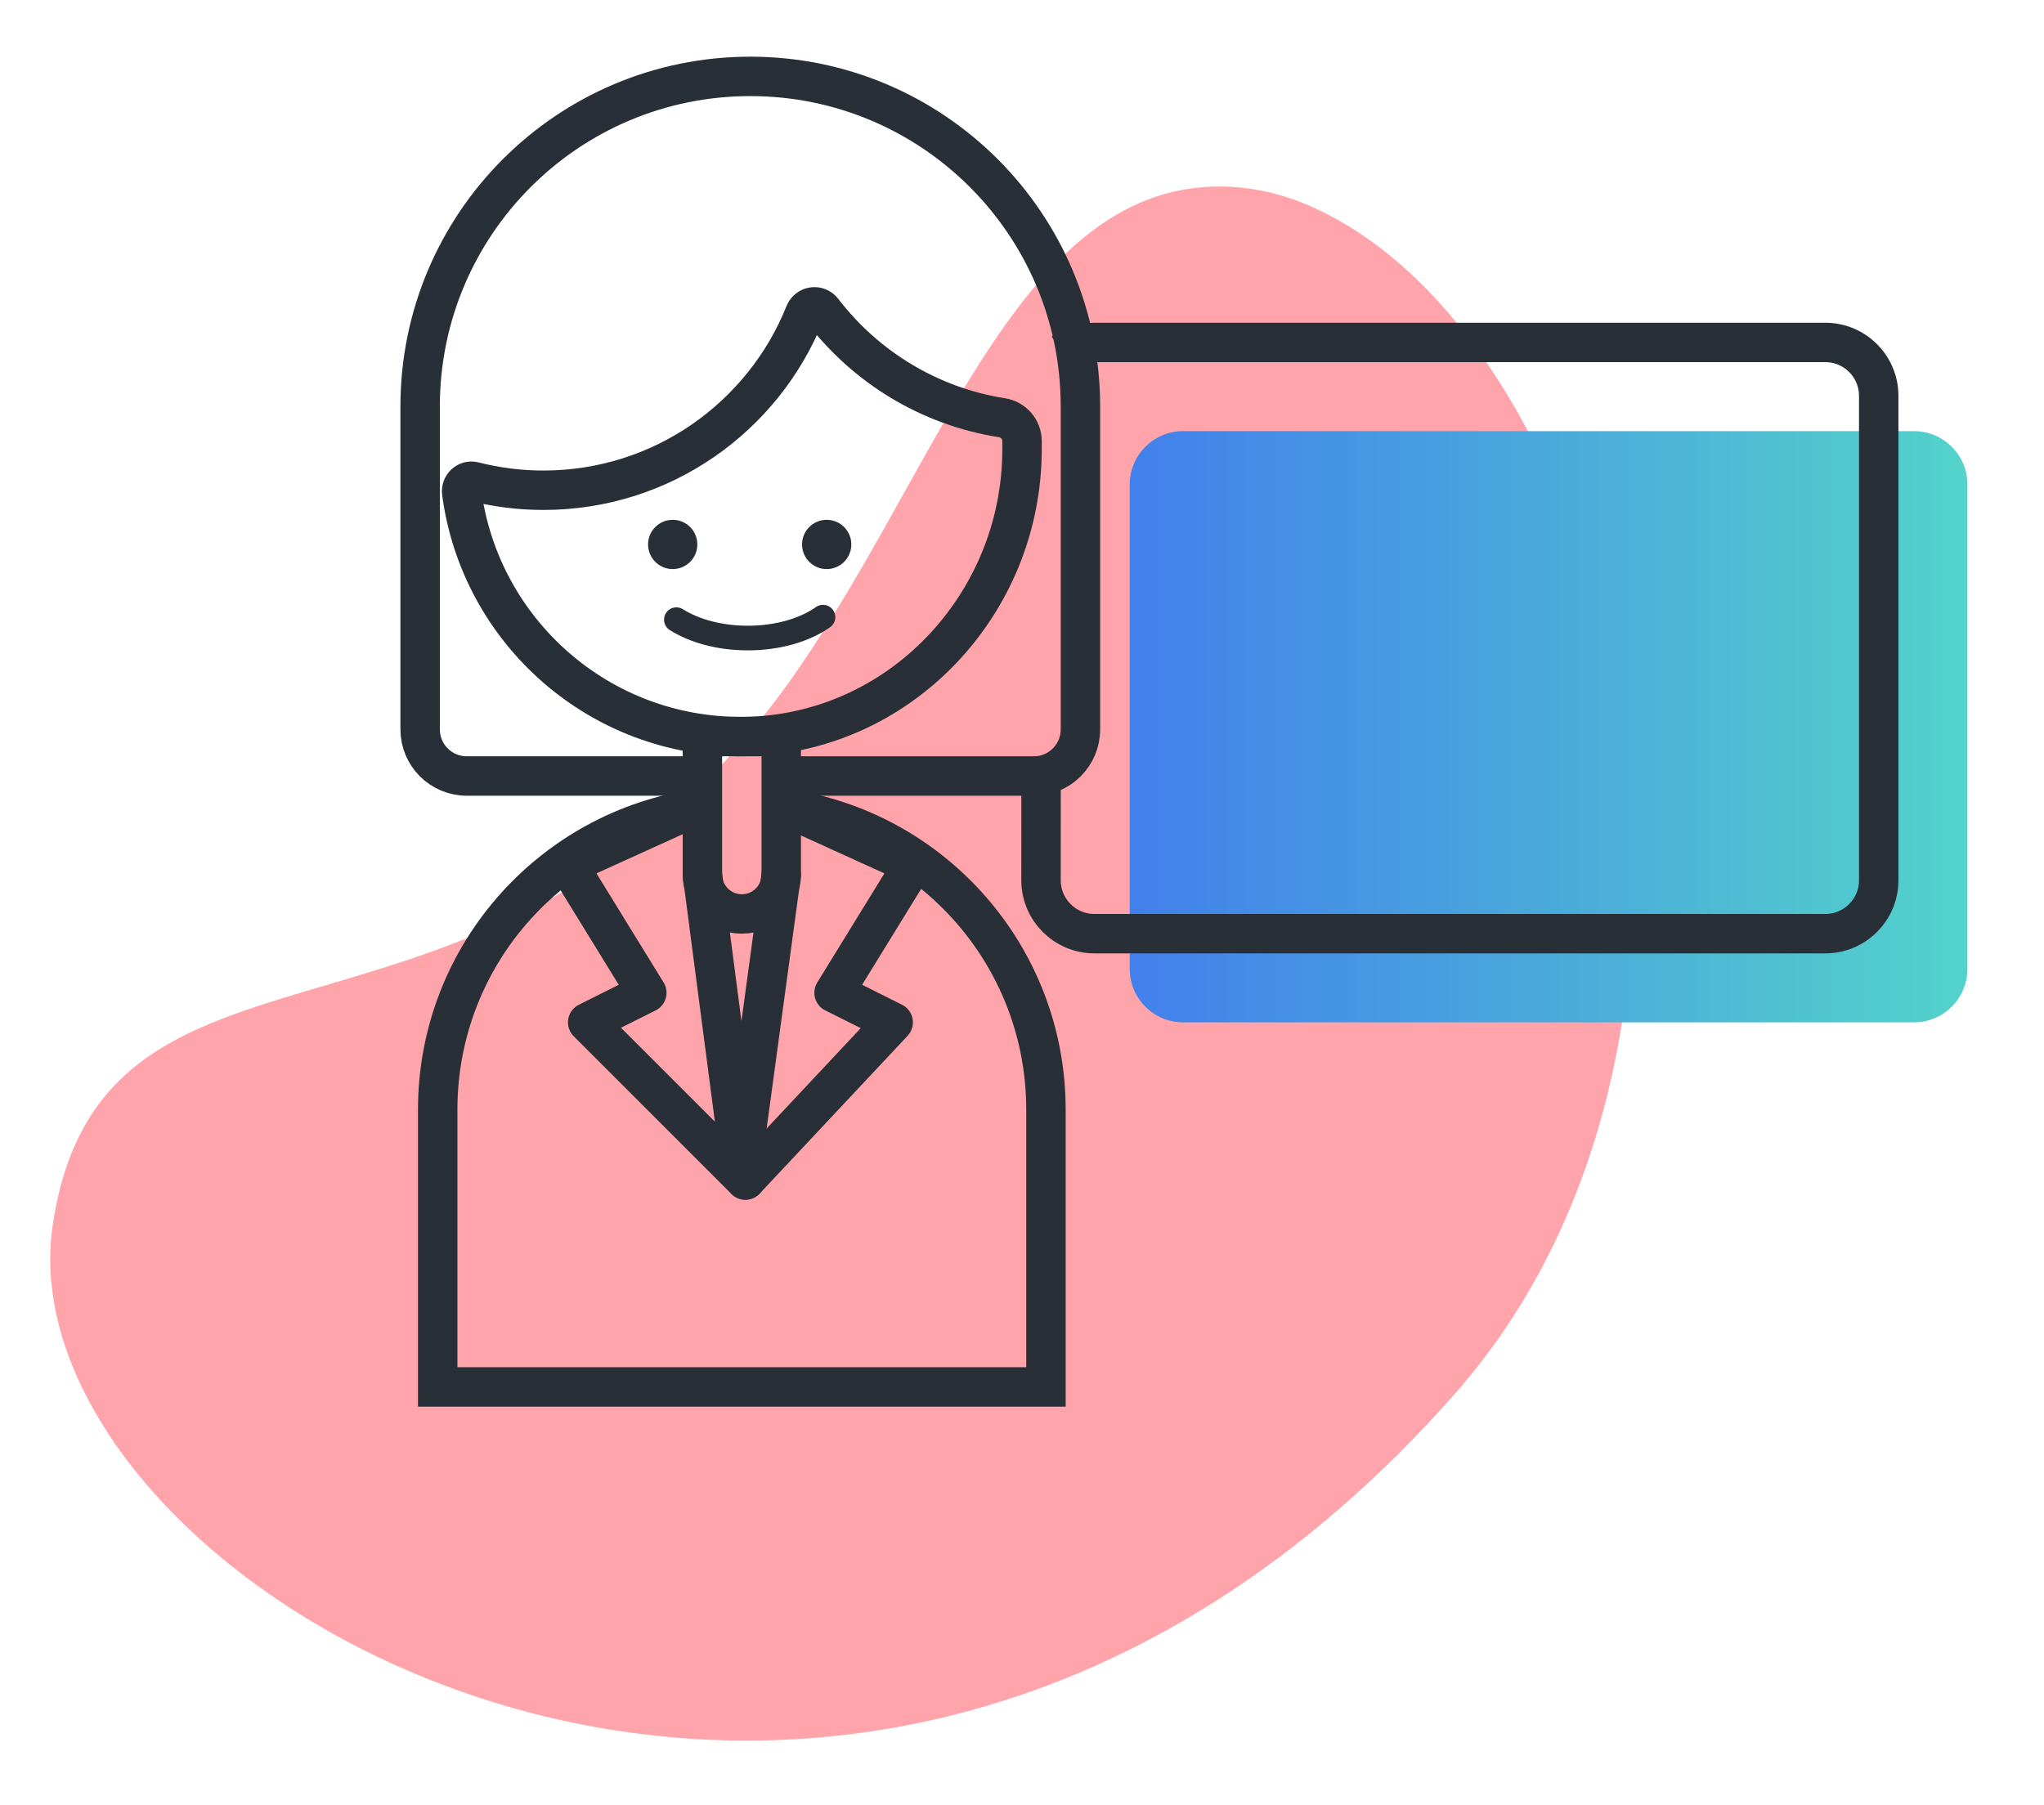 <?xml version="1.0" encoding="UTF-8"?> <!-- Generator: Adobe Illustrator 15.0.0, SVG Export Plug-In . SVG Version: 6.00 Build 0) --> <svg xmlns="http://www.w3.org/2000/svg" xmlns:xlink="http://www.w3.org/1999/xlink" id="Layer_1" x="0px" y="0px" width="207.403px" height="183.199px" viewBox="0 0 207.403 183.199" xml:space="preserve"> <path opacity="0.5" fill="#FF4A58" d="M134.152,21.473c30.548,15.022,45.957,83.04,13.534,119.903 C85.942,211.575-0.385,161.503,5.372,124.16C10.64,89.989,50.521,112.092,81,67.895c14.284-20.712,22.16-47.47,41.139-48.908 C127.881,18.551,132.346,20.583,134.152,21.473"></path> <g> <defs> <path id="SVGID_1_" d="M120.053,43.752c-2.994,0-5.421,2.427-5.421,5.42V98.33c0,2.994,2.427,5.422,5.421,5.422h74.157 c2.994,0,5.422-2.428,5.422-5.422V49.172c0-2.993-2.428-5.42-5.422-5.42H120.053z"></path> </defs> <clipPath id="SVGID_2_"> <use xlink:href="#SVGID_1_" overflow="visible"></use> </clipPath> <linearGradient id="SVGID_3_" gradientUnits="userSpaceOnUse" x1="-1006.951" y1="757.206" x2="-1005.951" y2="757.206" gradientTransform="matrix(85 0 0 -85 85705.461 64436.285)"> <stop offset="0" style="stop-color:#4280EC"></stop> <stop offset="1" style="stop-color:#53D3CA"></stop> </linearGradient> <rect x="114.632" y="43.752" clip-path="url(#SVGID_2_)" fill="url(#SVGID_3_)" width="85" height="60"></rect> </g> <g> <path fill="none" stroke="#292F36" stroke-width="4" stroke-miterlimit="10" d="M107.877,35.778 c0.893-0.646,1.989-1.026,3.176-1.026h4.579h69.578c2.994,0,5.422,2.426,5.422,5.421v49.157c0,2.994-2.428,5.422-5.422,5.422 h-74.157c-2.994,0-5.421-2.428-5.421-5.422l0.005-11.996"></path> <path fill="none" stroke="#292F36" stroke-width="4" stroke-miterlimit="10" d="M71.848,81.939 c-15.431,1.704-27.434,14.785-27.434,30.67v28.143h61.718v-28.143c0-15.54-11.488-28.398-26.435-30.543"></path> <path fill="none" stroke="#292F36" stroke-width="4" stroke-miterlimit="10" d="M83.479,31.555 c-0.501-0.653-1.509-0.515-1.815,0.25C77.452,42.322,67.17,49.751,55.148,49.751c-2.443,0-4.816-0.307-7.08-0.885 c-0.682-0.174-1.311,0.422-1.218,1.121c1.868,14.078,13.985,24.919,28.61,24.762c15.748-0.169,28.244-13.402,28.244-29.15v-0.835 c0-1.187-0.867-2.187-2.04-2.371C94.28,41.229,87.836,37.237,83.479,31.555z"></path> <path fill="none" stroke="#292F36" stroke-width="4" stroke-linecap="round" stroke-linejoin="round" stroke-miterlimit="10" d=" M75.273,92.752L75.273,92.752c-2.209,0-4-1.791-4-4v-14h8v14C79.273,90.961,77.482,92.752,75.273,92.752z"></path> <polyline fill="none" stroke="#292F36" stroke-width="4" stroke-linecap="round" stroke-linejoin="round" stroke-miterlimit="10" points=" 79.273,88.752 75.199,118.752 71.273,88.752 "></polyline> <path fill="none" stroke="#292F36" stroke-width="4" stroke-miterlimit="10" d="M70.531,78.752H47.36 c-2.611,0-4.729-2.118-4.729-4.729V41.252c0-18.502,14.998-33.5,33.499-33.5h0.001c18.501,0,33.5,14.998,33.5,33.5v32.771 c0,2.611-2.118,4.729-4.729,4.729H79.338"></path> <polyline fill="none" stroke="#292F36" stroke-width="4" stroke-linecap="round" stroke-linejoin="round" stroke-miterlimit="10" points=" 75.632,119.752 59.632,103.752 65.632,100.752 57.632,87.752 68.632,82.752 "></polyline> <polyline fill="none" stroke="#292F36" stroke-width="4" stroke-linecap="round" stroke-linejoin="round" stroke-miterlimit="10" points=" 75.632,119.752 90.632,103.752 84.632,100.752 92.632,87.752 81.632,82.752 "></polyline> <path fill="#292F36" d="M70.758,55.252c0,1.38-1.119,2.5-2.5,2.5s-2.5-1.12-2.5-2.5c0-1.381,1.119-2.5,2.5-2.5 S70.758,53.871,70.758,55.252"></path> <path fill="#292F36" d="M86.383,55.252c0,1.38-1.119,2.5-2.5,2.5s-2.5-1.12-2.5-2.5c0-1.381,1.119-2.5,2.5-2.5 S86.383,53.871,86.383,55.252"></path> <path fill="none" stroke="#292F36" stroke-width="2.5" stroke-linecap="round" stroke-miterlimit="10" d="M68.631,62.885 c1.822,1.149,4.396,1.867,7.249,1.867c3.058,0,5.795-0.823,7.629-2.121"></path> </g> </svg> 